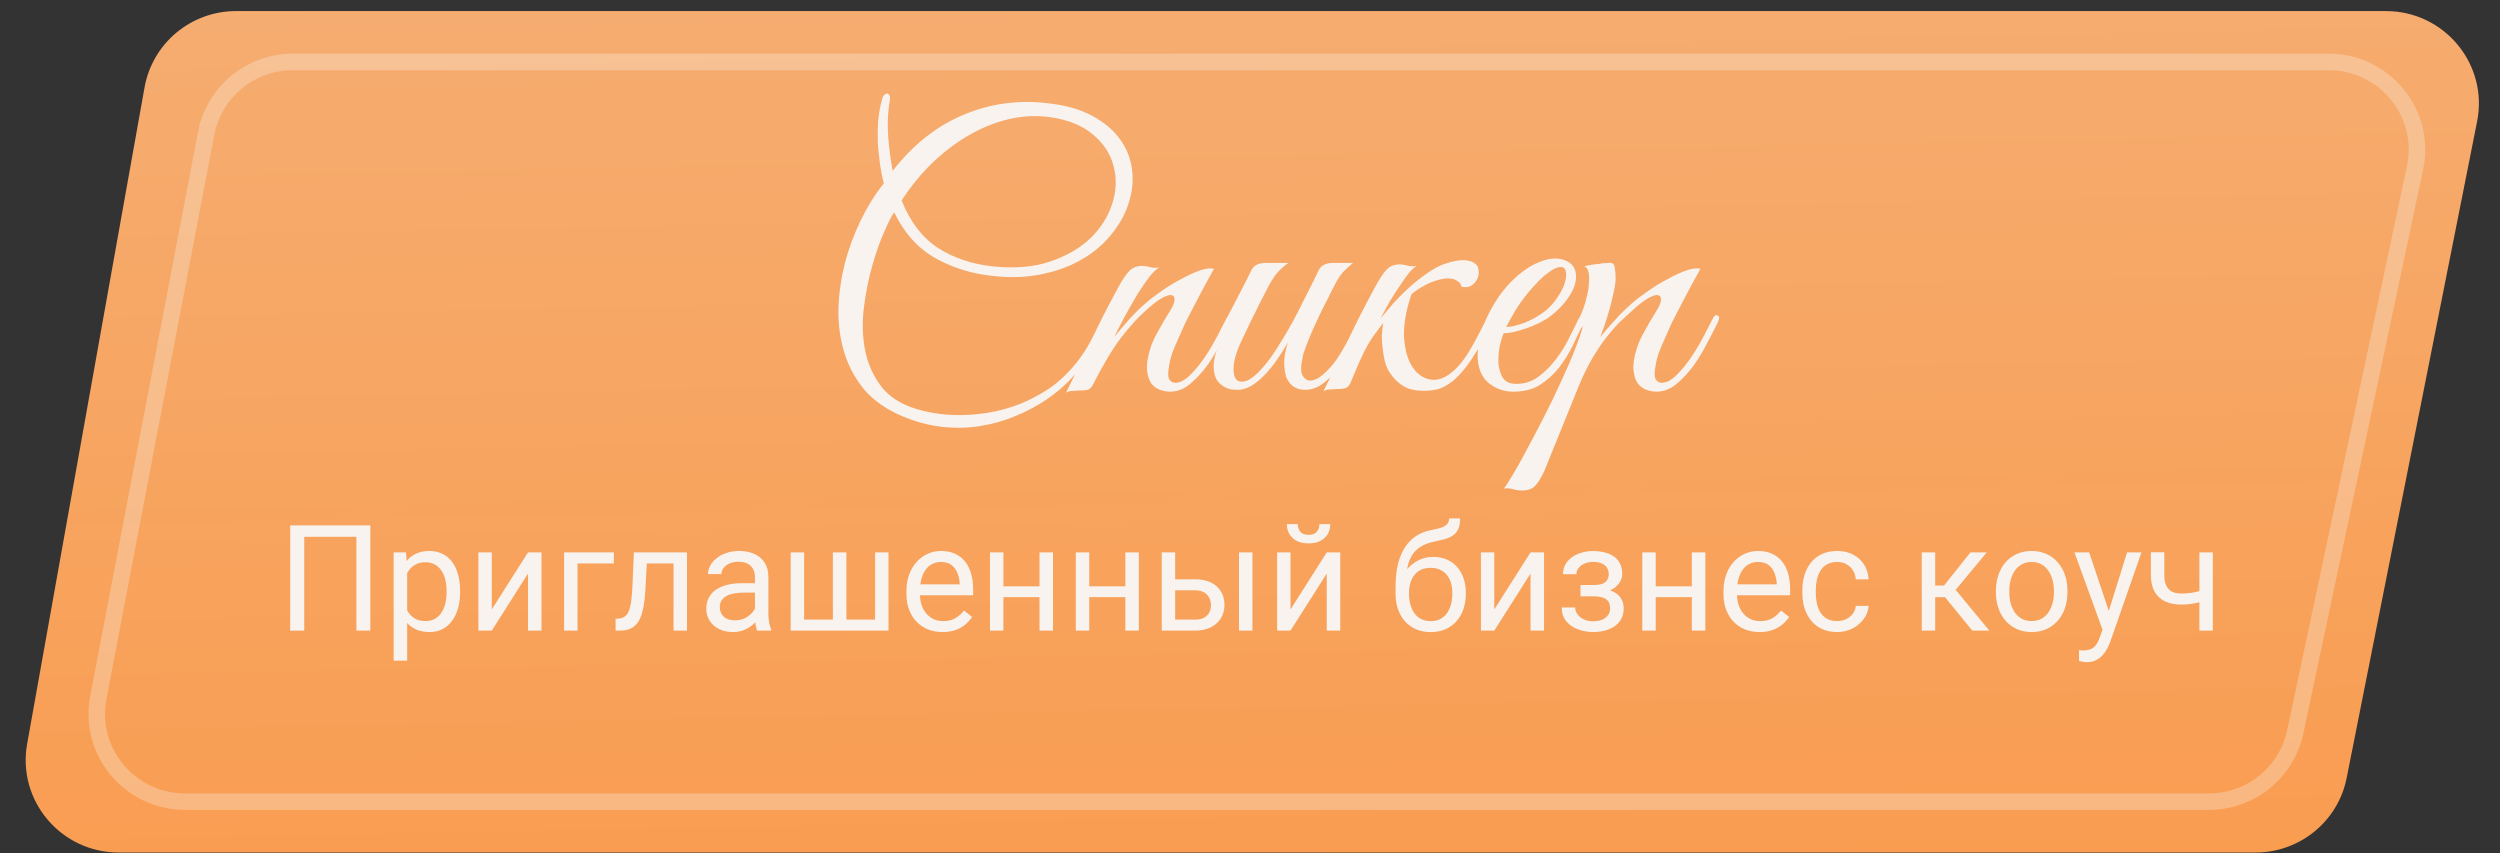 <?xml version="1.0" encoding="UTF-8"?> <svg xmlns="http://www.w3.org/2000/svg" width="211" height="72" viewBox="0 0 211 72" fill="none"><rect x="0" y="0" width="211" height="72" fill="#333333" stroke="none"/> <g clip-path="url(#clip0_509_669)"> <path d="M12.201 7.372C12.867 3.648 16.122 0.935 19.925 0.935H201.372C206.315 0.935 210.027 5.428 209.068 10.252L198.058 65.662C197.332 69.318 194.108 71.953 190.362 71.953H10.016C5.133 71.953 1.436 67.563 2.291 62.782L12.201 7.372Z" fill="url(#paint0_linear_509_669)"></path> <path d="M24.723 5.227H196.536C201.272 5.227 204.807 9.564 203.828 14.174L193.717 61.779C192.988 65.207 189.947 67.66 186.424 67.66H15.622C10.947 67.66 7.426 63.429 8.3 58.861L17.4 11.256C18.069 7.758 21.143 5.227 24.723 5.227Z" stroke="#F8F3EF" stroke-opacity="0.3" stroke-width="1.393"></path> <path d="M31.256 44.345V53.222H30.079V45.308H25.678V53.222H24.495V44.345H31.256ZM34.364 47.893V55.758H33.224V46.625H34.266L34.364 47.893ZM38.832 49.869V49.997C38.832 50.476 38.775 50.922 38.661 51.332C38.546 51.739 38.379 52.092 38.158 52.393C37.941 52.694 37.674 52.927 37.355 53.094C37.036 53.261 36.67 53.344 36.258 53.344C35.837 53.344 35.465 53.275 35.142 53.137C34.819 52.998 34.546 52.797 34.321 52.533C34.096 52.269 33.916 51.952 33.782 51.582C33.651 51.212 33.561 50.795 33.512 50.332V49.649C33.561 49.161 33.653 48.724 33.788 48.338C33.922 47.952 34.1 47.623 34.321 47.351C34.546 47.074 34.817 46.865 35.136 46.723C35.455 46.576 35.823 46.503 36.239 46.503C36.656 46.503 37.026 46.584 37.349 46.747C37.672 46.906 37.943 47.133 38.164 47.43C38.385 47.727 38.55 48.082 38.661 48.497C38.775 48.907 38.832 49.365 38.832 49.869ZM37.692 49.997V49.869C37.692 49.539 37.657 49.23 37.588 48.942C37.518 48.649 37.41 48.393 37.263 48.174C37.12 47.95 36.936 47.775 36.711 47.649C36.487 47.519 36.219 47.454 35.908 47.454C35.622 47.454 35.373 47.503 35.161 47.601C34.952 47.698 34.774 47.83 34.627 47.997C34.48 48.16 34.36 48.346 34.266 48.558C34.176 48.765 34.108 48.981 34.063 49.204V50.783C34.145 51.068 34.26 51.336 34.407 51.588C34.554 51.836 34.75 52.037 34.995 52.192C35.24 52.342 35.549 52.417 35.921 52.417C36.227 52.417 36.491 52.354 36.711 52.228C36.936 52.098 37.12 51.921 37.263 51.698C37.41 51.474 37.518 51.218 37.588 50.93C37.657 50.637 37.692 50.326 37.692 49.997ZM41.505 51.436L44.563 46.625H45.703V53.222H44.563V48.411L41.505 53.222H40.377V46.625H41.505V51.436ZM51.809 46.625V47.558H48.744V53.222H47.61V46.625H51.809ZM56.982 46.625V47.558H53.776V46.625H56.982ZM57.981 46.625V53.222H56.847V46.625H57.981ZM53.5 46.625H54.64L54.469 49.808C54.44 50.3 54.393 50.734 54.328 51.112C54.266 51.486 54.181 51.807 54.07 52.076C53.964 52.344 53.829 52.563 53.666 52.734C53.506 52.901 53.314 53.025 53.09 53.106C52.865 53.183 52.605 53.222 52.311 53.222H51.956V52.228L52.201 52.21C52.377 52.198 52.526 52.157 52.648 52.088C52.775 52.019 52.881 51.917 52.967 51.783C53.053 51.645 53.122 51.468 53.175 51.253C53.233 51.037 53.276 50.781 53.304 50.484C53.337 50.188 53.361 49.842 53.378 49.448L53.5 46.625ZM63.718 52.094V48.698C63.718 48.438 63.665 48.212 63.559 48.021C63.457 47.826 63.301 47.676 63.093 47.57C62.885 47.465 62.627 47.412 62.321 47.412C62.035 47.412 61.783 47.46 61.567 47.558C61.354 47.656 61.187 47.783 61.064 47.942C60.946 48.101 60.886 48.271 60.886 48.454H59.752C59.752 48.218 59.814 47.985 59.936 47.753C60.059 47.521 60.235 47.312 60.464 47.125C60.696 46.934 60.974 46.784 61.297 46.674C61.624 46.56 61.988 46.503 62.388 46.503C62.87 46.503 63.295 46.584 63.663 46.747C64.035 46.91 64.325 47.156 64.534 47.485C64.746 47.81 64.852 48.218 64.852 48.71V51.783C64.852 52.003 64.871 52.236 64.907 52.484C64.948 52.732 65.007 52.946 65.085 53.124V53.222H63.902C63.845 53.092 63.8 52.919 63.767 52.704C63.735 52.484 63.718 52.281 63.718 52.094ZM63.914 49.222L63.927 50.015H62.78C62.458 50.015 62.169 50.041 61.916 50.094C61.663 50.143 61.45 50.218 61.279 50.32C61.107 50.422 60.976 50.55 60.886 50.704C60.797 50.854 60.752 51.031 60.752 51.234C60.752 51.442 60.799 51.631 60.892 51.801C60.986 51.972 61.127 52.108 61.315 52.21C61.508 52.307 61.742 52.356 62.02 52.356C62.368 52.356 62.674 52.283 62.94 52.137C63.205 51.99 63.416 51.812 63.571 51.6C63.73 51.389 63.816 51.184 63.828 50.984L64.313 51.527C64.284 51.698 64.207 51.887 64.08 52.094C63.953 52.301 63.784 52.501 63.571 52.692C63.363 52.879 63.114 53.035 62.823 53.161C62.537 53.283 62.214 53.344 61.855 53.344C61.405 53.344 61.011 53.257 60.672 53.082C60.337 52.907 60.075 52.673 59.887 52.381C59.703 52.084 59.611 51.753 59.611 51.387C59.611 51.033 59.681 50.722 59.82 50.454C59.959 50.182 60.159 49.956 60.42 49.777C60.682 49.594 60.997 49.456 61.364 49.363C61.732 49.269 62.143 49.222 62.596 49.222H63.914ZM66.734 46.625H67.868V52.295H70.295V46.625H71.435V52.295H73.857V46.625H74.99V53.222H66.734V46.625ZM79.55 53.344C79.089 53.344 78.67 53.267 78.294 53.112C77.922 52.954 77.602 52.732 77.332 52.448C77.066 52.163 76.862 51.826 76.719 51.436C76.576 51.045 76.504 50.619 76.504 50.155V49.899C76.504 49.363 76.584 48.885 76.744 48.466C76.903 48.044 77.12 47.686 77.393 47.393C77.667 47.101 77.978 46.879 78.325 46.729C78.672 46.578 79.032 46.503 79.404 46.503C79.878 46.503 80.287 46.584 80.63 46.747C80.977 46.91 81.261 47.137 81.481 47.43C81.703 47.718 81.866 48.06 81.972 48.454C82.079 48.844 82.132 49.271 82.132 49.734V50.241H77.179V49.32H80.997V49.235C80.981 48.942 80.92 48.657 80.814 48.381C80.712 48.105 80.548 47.877 80.323 47.698C80.098 47.519 79.792 47.43 79.404 47.43C79.147 47.43 78.909 47.485 78.693 47.595C78.476 47.7 78.29 47.859 78.135 48.07C77.98 48.282 77.859 48.54 77.773 48.844C77.688 49.149 77.645 49.501 77.645 49.899V50.155C77.645 50.468 77.688 50.763 77.773 51.039C77.863 51.312 77.992 51.551 78.159 51.759C78.331 51.966 78.537 52.129 78.779 52.246C79.024 52.364 79.302 52.423 79.612 52.423C80.013 52.423 80.352 52.342 80.63 52.179C80.908 52.017 81.151 51.799 81.359 51.527L82.046 52.07C81.903 52.285 81.721 52.49 81.5 52.685C81.28 52.881 81.007 53.039 80.685 53.161C80.367 53.283 79.988 53.344 79.55 53.344ZM87.954 49.485V50.399H84.449V49.485H87.954ZM84.687 46.625V53.222H83.553V46.625H84.687ZM88.874 46.625V53.222H87.734V46.625H88.874ZM95.2 49.485V50.399H91.694V49.485H95.2ZM91.933 46.625V53.222H90.798V46.625H91.933ZM96.119 46.625V53.222H94.979V46.625H96.119ZM98.877 48.893H100.869C101.405 48.893 101.856 48.987 102.224 49.174C102.592 49.357 102.87 49.611 103.057 49.936C103.25 50.257 103.346 50.623 103.346 51.033C103.346 51.338 103.293 51.625 103.187 51.893C103.08 52.157 102.921 52.389 102.708 52.588C102.5 52.787 102.241 52.944 101.93 53.057C101.623 53.167 101.27 53.222 100.869 53.222H98.05V46.625H99.184V52.295H100.869C101.196 52.295 101.458 52.236 101.654 52.118C101.85 52.001 101.991 51.848 102.077 51.661C102.163 51.474 102.206 51.279 102.206 51.076C102.206 50.877 102.163 50.682 102.077 50.491C101.991 50.3 101.85 50.141 101.654 50.015C101.458 49.885 101.196 49.82 100.869 49.82H98.877V48.893ZM105.705 46.625V53.222H104.572V46.625H105.705ZM108.918 51.436L111.977 46.625H113.117V53.222H111.977V48.411L108.918 53.222H107.79V46.625H108.918V51.436ZM111.358 44.235H112.276C112.276 44.552 112.203 44.835 112.056 45.083C111.909 45.326 111.698 45.517 111.425 45.656C111.151 45.794 110.826 45.863 110.45 45.863C109.882 45.863 109.432 45.713 109.102 45.412C108.775 45.107 108.612 44.715 108.612 44.235H109.53C109.53 44.475 109.6 44.686 109.739 44.869C109.878 45.052 110.115 45.144 110.45 45.144C110.777 45.144 111.01 45.052 111.149 44.869C111.288 44.686 111.358 44.475 111.358 44.235ZM122.305 43.753H123.236C123.236 44.152 123.175 44.469 123.053 44.705C122.93 44.936 122.762 45.115 122.55 45.241C122.342 45.367 122.104 45.463 121.839 45.528C121.578 45.593 121.305 45.656 121.024 45.717C120.672 45.79 120.345 45.906 120.043 46.064C119.745 46.219 119.487 46.438 119.271 46.723C119.058 47.007 118.901 47.377 118.799 47.832C118.701 48.288 118.674 48.85 118.719 49.521V50.082H117.787V49.521C117.787 48.769 117.859 48.113 118.001 47.552C118.149 46.991 118.355 46.517 118.62 46.131C118.886 45.745 119.201 45.438 119.564 45.211C119.932 44.983 120.337 44.827 120.778 44.741C121.097 44.68 121.371 44.615 121.6 44.546C121.829 44.473 122.002 44.375 122.121 44.253C122.244 44.132 122.305 43.965 122.305 43.753ZM120.962 47.003C121.396 47.003 121.782 47.078 122.121 47.229C122.46 47.379 122.748 47.588 122.985 47.857C123.222 48.125 123.402 48.442 123.524 48.808C123.651 49.17 123.715 49.564 123.715 49.991V50.125C123.715 50.584 123.647 51.011 123.512 51.405C123.381 51.795 123.188 52.137 122.93 52.429C122.677 52.718 122.366 52.944 121.998 53.106C121.635 53.269 121.22 53.35 120.754 53.35C120.288 53.35 119.871 53.269 119.503 53.106C119.14 52.944 118.829 52.718 118.572 52.429C118.315 52.137 118.118 51.795 117.983 51.405C117.852 51.011 117.787 50.584 117.787 50.125V49.991C117.787 49.889 117.805 49.789 117.842 49.692C117.879 49.594 117.924 49.495 117.977 49.393C118.034 49.291 118.085 49.184 118.13 49.07C118.282 48.704 118.488 48.365 118.749 48.052C119.015 47.739 119.332 47.487 119.699 47.296C120.071 47.101 120.493 47.003 120.962 47.003ZM120.741 47.924C120.325 47.924 119.982 48.019 119.712 48.21C119.446 48.401 119.248 48.655 119.117 48.972C118.987 49.285 118.921 49.625 118.921 49.991V50.125C118.921 50.434 118.958 50.726 119.032 51.003C119.105 51.279 119.215 51.525 119.363 51.74C119.513 51.952 119.704 52.118 119.932 52.24C120.165 52.362 120.439 52.423 120.754 52.423C121.068 52.423 121.341 52.362 121.569 52.24C121.798 52.118 121.986 51.952 122.133 51.74C122.28 51.525 122.39 51.279 122.464 51.003C122.538 50.726 122.574 50.434 122.574 50.125V49.991C122.574 49.714 122.538 49.452 122.464 49.204C122.39 48.956 122.278 48.737 122.127 48.546C121.98 48.355 121.789 48.204 121.557 48.094C121.328 47.981 121.057 47.924 120.741 47.924ZM126.117 51.436L129.176 46.625H130.316V53.222H129.176V48.411L126.117 53.222H124.99V46.625H126.117V51.436ZM134.613 50.07H133.393V49.375H134.521C134.836 49.375 135.085 49.336 135.269 49.259C135.452 49.178 135.583 49.066 135.661 48.924C135.739 48.781 135.778 48.615 135.778 48.424C135.778 48.253 135.732 48.093 135.643 47.942C135.557 47.788 135.418 47.664 135.225 47.57C135.034 47.473 134.777 47.424 134.453 47.424C134.192 47.424 133.955 47.471 133.743 47.564C133.53 47.654 133.36 47.777 133.233 47.936C133.111 48.09 133.05 48.265 133.05 48.46H131.916C131.916 48.058 132.031 47.712 132.259 47.424C132.492 47.131 132.8 46.906 133.185 46.747C133.573 46.589 133.996 46.509 134.453 46.509C134.838 46.509 135.181 46.552 135.484 46.637C135.79 46.719 136.049 46.84 136.262 47.003C136.475 47.162 136.635 47.361 136.746 47.601C136.861 47.836 136.918 48.111 136.918 48.424C136.918 48.647 136.864 48.859 136.759 49.058C136.652 49.257 136.499 49.434 136.299 49.588C136.098 49.739 135.855 49.856 135.569 49.942C135.287 50.027 134.968 50.07 134.613 50.07ZM133.393 49.643H134.613C135.009 49.643 135.359 49.682 135.661 49.759C135.964 49.832 136.216 49.942 136.421 50.088C136.625 50.234 136.779 50.415 136.881 50.631C136.987 50.842 137.04 51.086 137.04 51.362C137.04 51.671 136.977 51.95 136.85 52.198C136.728 52.442 136.552 52.649 136.323 52.82C136.094 52.99 135.82 53.12 135.502 53.21C135.187 53.299 134.838 53.344 134.453 53.344C134.024 53.344 133.608 53.271 133.203 53.124C132.799 52.978 132.465 52.753 132.204 52.448C131.943 52.139 131.812 51.747 131.812 51.271H132.945C132.945 51.47 133.009 51.659 133.135 51.838C133.262 52.017 133.438 52.161 133.663 52.271C133.892 52.381 134.155 52.436 134.453 52.436C134.772 52.436 135.038 52.387 135.251 52.289C135.463 52.192 135.622 52.062 135.728 51.899C135.839 51.736 135.894 51.56 135.894 51.369C135.894 51.121 135.844 50.922 135.747 50.771C135.648 50.621 135.498 50.511 135.293 50.442C135.093 50.369 134.836 50.332 134.521 50.332H133.393V49.643ZM143.01 49.485V50.399H139.505V49.485H143.01ZM139.743 46.625V53.222H138.609V46.625H139.743ZM143.93 46.625V53.222H142.79V46.625H143.93ZM148.508 53.344C148.047 53.344 147.628 53.267 147.252 53.112C146.88 52.954 146.56 52.732 146.29 52.448C146.024 52.163 145.82 51.826 145.677 51.436C145.533 51.045 145.462 50.619 145.462 50.155V49.899C145.462 49.363 145.542 48.885 145.701 48.466C145.86 48.044 146.077 47.686 146.351 47.393C146.625 47.101 146.935 46.879 147.283 46.729C147.63 46.578 147.99 46.503 148.362 46.503C148.836 46.503 149.244 46.584 149.587 46.747C149.935 46.91 150.219 47.137 150.439 47.43C150.66 47.718 150.824 48.06 150.93 48.454C151.036 48.844 151.089 49.271 151.089 49.734V50.241H146.137V49.32H149.955V49.235C149.939 48.942 149.878 48.657 149.771 48.381C149.669 48.105 149.506 47.877 149.281 47.698C149.056 47.519 148.749 47.43 148.362 47.43C148.104 47.43 147.867 47.485 147.65 47.595C147.434 47.7 147.248 47.859 147.092 48.07C146.938 48.282 146.817 48.54 146.731 48.844C146.645 49.149 146.602 49.501 146.602 49.899V50.155C146.602 50.468 146.645 50.763 146.731 51.039C146.821 51.312 146.949 51.551 147.117 51.759C147.288 51.966 147.495 52.129 147.736 52.246C147.981 52.364 148.259 52.423 148.57 52.423C148.971 52.423 149.31 52.342 149.587 52.179C149.865 52.017 150.108 51.799 150.317 51.527L151.003 52.07C150.861 52.285 150.679 52.49 150.458 52.685C150.237 52.881 149.965 53.039 149.642 53.161C149.324 53.283 148.945 53.344 148.508 53.344ZM155.067 52.417C155.337 52.417 155.586 52.362 155.815 52.253C156.044 52.143 156.232 51.992 156.379 51.801C156.526 51.606 156.61 51.385 156.63 51.137H157.709C157.689 51.527 157.556 51.891 157.311 52.228C157.07 52.562 156.753 52.832 156.361 53.039C155.968 53.242 155.537 53.344 155.067 53.344C154.569 53.344 154.133 53.257 153.761 53.082C153.394 52.907 153.087 52.667 152.843 52.362C152.601 52.057 152.42 51.708 152.296 51.314C152.178 50.915 152.119 50.495 152.119 50.052V49.796C152.119 49.352 152.178 48.934 152.296 48.54C152.42 48.141 152.601 47.79 152.843 47.485C153.087 47.18 153.394 46.94 153.761 46.765C154.133 46.59 154.569 46.503 155.067 46.503C155.586 46.503 156.04 46.609 156.428 46.82C156.816 47.028 157.121 47.312 157.341 47.674C157.566 48.032 157.689 48.438 157.709 48.893H156.63C156.61 48.621 156.532 48.375 156.397 48.155C156.266 47.936 156.087 47.761 155.858 47.631C155.633 47.497 155.37 47.43 155.067 47.43C154.72 47.43 154.427 47.499 154.19 47.637C153.957 47.771 153.771 47.954 153.633 48.186C153.498 48.413 153.4 48.668 153.338 48.948C153.281 49.224 153.253 49.507 153.253 49.796V50.052C153.253 50.34 153.281 50.625 153.338 50.905C153.396 51.186 153.492 51.44 153.627 51.667C153.766 51.895 153.952 52.078 154.185 52.216C154.422 52.35 154.716 52.417 155.067 52.417ZM163.33 46.625V53.222H162.196V46.625H163.33ZM167.682 46.625L164.538 50.405H162.95L162.779 49.417H164.078L166.303 46.625H167.682ZM166.462 53.222L164.023 50.234L164.752 49.417L167.903 53.222H166.462ZM168.454 49.997V49.856C168.454 49.381 168.524 48.94 168.663 48.533C168.802 48.123 169.002 47.767 169.263 47.467C169.525 47.162 169.841 46.926 170.213 46.759C170.585 46.589 171.002 46.503 171.464 46.503C171.93 46.503 172.349 46.589 172.72 46.759C173.097 46.926 173.415 47.162 173.676 47.467C173.942 47.767 174.145 48.123 174.284 48.533C174.423 48.94 174.492 49.381 174.492 49.856V49.997C174.492 50.472 174.423 50.913 174.284 51.32C174.145 51.726 173.942 52.082 173.676 52.387C173.415 52.688 173.098 52.923 172.726 53.094C172.359 53.261 171.942 53.344 171.476 53.344C171.01 53.344 170.591 53.261 170.219 53.094C169.848 52.923 169.529 52.688 169.263 52.387C169.002 52.082 168.802 51.726 168.663 51.32C168.524 50.913 168.454 50.472 168.454 49.997ZM169.588 49.856V49.997C169.588 50.326 169.627 50.637 169.705 50.93C169.782 51.218 169.899 51.474 170.054 51.698C170.213 51.921 170.412 52.098 170.649 52.228C170.886 52.354 171.162 52.417 171.476 52.417C171.786 52.417 172.059 52.354 172.292 52.228C172.529 52.098 172.725 51.921 172.88 51.698C173.035 51.474 173.151 51.218 173.229 50.93C173.311 50.637 173.352 50.326 173.352 49.997V49.856C173.352 49.531 173.311 49.224 173.229 48.936C173.151 48.643 173.033 48.385 172.874 48.161C172.718 47.934 172.522 47.755 172.285 47.625C172.052 47.495 171.778 47.43 171.464 47.43C171.153 47.43 170.879 47.495 170.642 47.625C170.409 47.755 170.213 47.934 170.054 48.161C169.899 48.385 169.782 48.643 169.705 48.936C169.627 49.224 169.588 49.531 169.588 49.856ZM177.679 52.539L179.524 46.625H180.738L178.078 54.24C178.016 54.403 177.934 54.578 177.832 54.765C177.734 54.956 177.608 55.136 177.453 55.307C177.297 55.478 177.109 55.616 176.888 55.722C176.672 55.832 176.412 55.886 176.11 55.886C176.02 55.886 175.905 55.874 175.767 55.85C175.628 55.825 175.53 55.805 175.472 55.789L175.466 54.874C175.499 54.878 175.55 54.883 175.62 54.886C175.694 54.895 175.745 54.899 175.773 54.899C176.03 54.899 176.249 54.864 176.429 54.795C176.608 54.73 176.76 54.618 176.882 54.46C177.009 54.305 177.118 54.092 177.207 53.819L177.679 52.539ZM176.324 46.625L178.047 51.747L178.342 52.935L177.526 53.35L175.086 46.625H176.324ZM186.763 46.625V53.222H185.63V46.625H186.763ZM186.377 49.655V50.582C186.148 50.667 185.915 50.745 185.678 50.814C185.445 50.879 185.198 50.932 184.937 50.972C184.679 51.009 184.399 51.027 184.096 51.027C183.574 51.027 183.12 50.938 182.736 50.759C182.352 50.576 182.056 50.302 181.847 49.936C181.639 49.566 181.535 49.1 181.535 48.54V46.613H182.669V48.54C182.669 48.905 182.723 49.202 182.834 49.43C182.945 49.657 183.106 49.826 183.318 49.936C183.531 50.041 183.79 50.094 184.096 50.094C184.391 50.094 184.667 50.076 184.924 50.039C185.186 49.999 185.435 49.946 185.672 49.881C185.914 49.816 186.148 49.741 186.377 49.655Z" fill="#F8F3EF"></path> <path d="M93.389 27.219C93.054 27.906 92.72 28.541 92.385 29.123C92.071 29.706 91.726 30.268 91.349 30.809C90.972 31.329 90.543 31.829 90.062 32.307C89.581 32.786 89.005 33.254 88.336 33.712C87.541 34.253 86.663 34.721 85.7 35.117C84.758 35.512 83.764 35.793 82.719 35.96C81.693 36.126 80.616 36.147 79.486 36.022C78.377 35.897 77.258 35.596 76.128 35.117C74.81 34.555 73.753 33.816 72.958 32.901C72.184 31.964 71.619 30.924 71.264 29.779C70.908 28.613 70.741 27.386 70.761 26.095C70.803 24.805 70.981 23.525 71.295 22.256C71.63 20.986 72.08 19.769 72.644 18.603C73.209 17.438 73.858 16.397 74.59 15.482C74.465 15.003 74.36 14.472 74.276 13.89C74.193 13.286 74.13 12.672 74.088 12.048C74.067 11.424 74.078 10.799 74.12 10.175C74.182 9.53 74.297 8.916 74.465 8.333C74.486 8.208 74.538 8.104 74.622 8.021C74.726 7.938 74.81 7.896 74.873 7.896C74.956 7.896 75.019 7.948 75.061 8.052C75.124 8.135 75.134 8.281 75.092 8.489C74.925 9.488 74.883 10.518 74.967 11.58C75.051 12.62 75.176 13.567 75.344 14.42C77.038 12.235 79.015 10.664 81.275 9.707C83.535 8.749 85.909 8.416 88.399 8.708C89.927 8.874 91.202 9.238 92.228 9.8C93.253 10.362 94.038 11.039 94.582 11.829C95.125 12.599 95.45 13.453 95.554 14.389C95.659 15.326 95.554 16.262 95.241 17.199C94.948 18.114 94.456 18.988 93.766 19.821C93.096 20.653 92.249 21.361 91.224 21.944C90.198 22.526 89.016 22.942 87.677 23.192C86.338 23.442 84.863 23.452 83.252 23.223C81.62 22.994 80.114 22.474 78.733 21.663C77.373 20.851 76.285 19.602 75.469 17.916C75.281 18.166 75.009 18.697 74.653 19.509C74.297 20.299 73.963 21.236 73.649 22.318C73.335 23.4 73.094 24.576 72.927 25.846C72.76 27.094 72.781 28.291 72.99 29.436C73.199 30.58 73.638 31.61 74.308 32.526C74.977 33.442 75.992 34.108 77.352 34.524C79.047 35.023 80.825 35.158 82.687 34.93C84.57 34.721 86.296 34.149 87.865 33.213C88.556 32.817 89.142 32.391 89.623 31.933C90.125 31.475 90.575 30.986 90.972 30.466C91.37 29.945 91.726 29.394 92.04 28.811C92.353 28.208 92.677 27.573 93.012 26.907C93.138 26.636 93.274 26.543 93.42 26.626C93.567 26.709 93.556 26.907 93.389 27.219ZM88.681 9.894C87.51 9.727 86.338 9.779 85.166 10.05C84.016 10.32 82.897 10.768 81.808 11.392C80.72 12.017 79.685 12.797 78.701 13.733C77.739 14.67 76.871 15.731 76.097 16.918C76.808 18.707 77.823 20.039 79.141 20.913C80.48 21.767 82.007 22.287 83.723 22.474C85.606 22.682 87.248 22.547 88.65 22.068C90.052 21.59 91.192 20.924 92.071 20.07C92.95 19.196 93.556 18.218 93.891 17.136C94.226 16.054 94.257 15.013 93.985 14.014C93.734 13.015 93.169 12.142 92.29 11.392C91.412 10.622 90.209 10.123 88.681 9.894ZM103.932 27.188C103.702 27.666 103.41 28.239 103.053 28.905C102.719 29.571 102.332 30.216 101.892 30.84C101.453 31.444 100.972 31.964 100.449 32.401C99.926 32.838 99.361 33.057 98.754 33.057C98.483 33.057 98.2 33.005 97.907 32.901C97.614 32.797 97.363 32.609 97.153 32.339C96.965 32.047 96.85 31.673 96.808 31.215C96.767 30.736 96.861 30.133 97.091 29.404C97.216 28.988 97.426 28.52 97.718 28C98.012 27.459 98.377 26.834 98.817 26.127C99.005 25.814 99.11 25.544 99.13 25.315C99.152 25.086 99.068 24.951 98.879 24.909C98.712 24.867 98.44 24.951 98.064 25.159C97.687 25.367 97.196 25.752 96.588 26.314C96.045 26.793 95.396 27.51 94.643 28.468C93.911 29.425 93.105 30.767 92.226 32.495C92.101 32.724 91.955 32.859 91.787 32.901C91.62 32.942 91.369 32.963 91.034 32.963C90.804 32.984 90.615 32.994 90.469 32.994C90.302 32.994 90.135 33.046 89.967 33.15C90.72 31.652 91.431 30.174 92.101 28.718C92.791 27.261 93.524 25.825 94.297 24.41C94.695 23.66 95.04 23.14 95.333 22.849C95.627 22.557 96.024 22.422 96.526 22.443C96.735 22.464 96.945 22.505 97.153 22.568C97.384 22.609 97.614 22.609 97.844 22.568C97.614 22.693 97.332 22.963 96.996 23.38C96.683 23.796 96.348 24.285 95.992 24.847C95.658 25.409 95.313 26.012 94.957 26.657C94.622 27.282 94.319 27.875 94.046 28.437C94.36 28.041 94.748 27.583 95.208 27.063C95.689 26.522 96.17 26.043 96.651 25.627C97.028 25.294 97.488 24.94 98.032 24.566C98.597 24.17 99.162 23.827 99.727 23.535C100.292 23.223 100.815 22.984 101.296 22.818C101.798 22.651 102.186 22.609 102.457 22.693C101.829 23.817 101.254 24.888 100.731 25.908C100.501 26.345 100.271 26.793 100.041 27.25C99.832 27.708 99.633 28.156 99.444 28.593C99.256 29.009 99.089 29.404 98.942 29.779C98.817 30.154 98.734 30.476 98.691 30.747C98.566 31.392 98.566 31.818 98.691 32.026C98.817 32.214 98.985 32.307 99.193 32.307C99.591 32.307 100.009 32.089 100.449 31.652C100.888 31.215 101.307 30.705 101.704 30.122C102.102 29.519 102.457 28.915 102.771 28.312C103.085 27.708 103.326 27.24 103.493 26.907C103.618 26.636 103.755 26.543 103.901 26.626C104.069 26.688 104.079 26.876 103.932 27.188ZM115.135 27.188C114.884 27.729 114.592 28.332 114.257 28.998C113.922 29.644 113.545 30.258 113.127 30.84C112.709 31.423 112.248 31.912 111.746 32.307C111.244 32.703 110.71 32.901 110.145 32.901C109.79 32.901 109.476 32.817 109.204 32.651C108.932 32.464 108.723 32.203 108.576 31.87C108.451 31.517 108.388 31.09 108.388 30.59C108.388 30.091 108.492 29.529 108.702 28.905C108.429 29.383 108.127 29.862 107.792 30.341C107.478 30.799 107.133 31.225 106.756 31.621C106.4 31.995 106.024 32.307 105.626 32.557C105.228 32.786 104.842 32.901 104.465 32.901C104.298 32.901 104.11 32.89 103.9 32.869C103.712 32.828 103.523 32.755 103.335 32.651C103.147 32.547 102.969 32.401 102.802 32.214C102.655 32.026 102.551 31.787 102.488 31.496C102.425 31.163 102.415 30.84 102.456 30.528C102.498 30.216 102.572 29.914 102.676 29.623C102.802 29.311 102.937 29.019 103.084 28.749C103.251 28.457 103.408 28.166 103.555 27.875C103.45 27.875 103.345 27.843 103.241 27.781C103.157 27.719 103.168 27.583 103.272 27.375C103.377 27.209 103.471 27.032 103.555 26.845C103.639 26.657 103.733 26.47 103.837 26.283C104.151 25.679 104.465 25.076 104.779 24.472C105.093 23.869 105.365 23.327 105.595 22.849C105.72 22.599 105.877 22.433 106.065 22.349C106.275 22.245 106.526 22.193 106.819 22.193H108.733C108.545 22.318 108.378 22.453 108.231 22.599C108.084 22.724 107.927 22.88 107.76 23.067C107.613 23.255 107.457 23.483 107.289 23.754C107.122 24.025 106.934 24.378 106.725 24.815C106.432 25.357 106.17 25.877 105.94 26.376C105.71 26.813 105.49 27.261 105.281 27.719C105.071 28.176 104.894 28.551 104.747 28.842C104.371 29.654 104.161 30.33 104.12 30.872C104.078 31.413 104.151 31.798 104.339 32.026C104.549 32.235 104.852 32.266 105.25 32.12C105.647 31.954 106.097 31.579 106.599 30.996C107.038 30.497 107.468 29.904 107.886 29.217C108.325 28.53 108.743 27.823 109.141 27.094C109.539 26.345 109.915 25.606 110.271 24.878C110.647 24.149 110.982 23.473 111.275 22.849C111.401 22.599 111.558 22.433 111.746 22.349C111.955 22.245 112.206 22.193 112.499 22.193H114.194C113.964 22.381 113.765 22.558 113.597 22.724C113.43 22.87 113.262 23.057 113.095 23.286C112.949 23.494 112.792 23.764 112.625 24.097C112.457 24.41 112.258 24.805 112.028 25.284C111.798 25.721 111.568 26.179 111.338 26.657C111.128 27.115 110.92 27.573 110.71 28.031C110.522 28.468 110.355 28.884 110.208 29.279C110.061 29.654 109.967 29.977 109.926 30.247C109.779 30.913 109.779 31.392 109.926 31.683C110.093 31.954 110.292 32.099 110.522 32.12C110.899 32.12 111.275 31.954 111.652 31.621C112.05 31.288 112.426 30.872 112.782 30.372C113.137 29.852 113.472 29.29 113.786 28.686C114.121 28.062 114.424 27.469 114.696 26.907C114.821 26.636 114.957 26.543 115.104 26.626C115.271 26.688 115.282 26.876 115.135 27.188ZM116.529 26.876C116.864 26.459 117.23 26.023 117.628 25.565C118.046 25.107 118.485 24.67 118.946 24.253C119.406 23.837 119.877 23.463 120.358 23.13C120.839 22.776 121.32 22.505 121.802 22.318C122.618 22.027 123.266 21.912 123.748 21.975C124.229 22.037 124.553 22.214 124.721 22.505C124.804 22.755 124.825 22.994 124.783 23.223C124.741 23.452 124.647 23.65 124.501 23.817C124.375 23.983 124.207 24.108 123.999 24.191C123.789 24.253 123.57 24.253 123.34 24.191C123.318 23.983 123.193 23.817 122.963 23.692C122.754 23.546 122.461 23.483 122.084 23.504C121.708 23.525 121.257 23.64 120.735 23.848C120.233 24.056 119.699 24.378 119.134 24.815C118.653 26.21 118.444 27.459 118.507 28.561C118.59 29.644 118.852 30.486 119.291 31.09C119.731 31.694 120.285 32.016 120.955 32.058C121.624 32.078 122.314 31.714 123.026 30.965C123.423 30.549 123.831 29.966 124.25 29.217C124.689 28.447 125.129 27.604 125.568 26.688C125.693 26.439 125.819 26.366 125.944 26.47C126.07 26.553 126.08 26.72 125.976 26.969C125.348 28.384 124.752 29.508 124.187 30.341C123.643 31.152 123.109 31.766 122.586 32.183C122.084 32.578 121.592 32.817 121.111 32.901C120.651 32.984 120.19 33.005 119.731 32.963C119.437 32.942 119.134 32.88 118.82 32.776C118.527 32.651 118.245 32.474 117.973 32.245C117.701 31.995 117.45 31.694 117.22 31.34C117.01 30.986 116.864 30.538 116.781 29.997C116.675 29.331 116.624 28.78 116.624 28.343C116.644 27.906 116.686 27.542 116.749 27.25C116.477 27.604 116.194 27.979 115.902 28.374C115.63 28.77 115.389 29.175 115.18 29.592C115.054 29.841 114.898 30.174 114.709 30.59C114.541 31.007 114.29 31.6 113.956 32.37C113.831 32.599 113.684 32.734 113.517 32.776C113.349 32.817 113.098 32.838 112.763 32.838C112.533 32.859 112.344 32.869 112.199 32.869C112.031 32.869 111.864 32.921 111.696 33.025C112.45 31.527 113.16 30.049 113.831 28.593C114.521 27.136 115.253 25.7 116.027 24.285C116.424 23.535 116.77 23.015 117.063 22.724C117.356 22.433 117.753 22.297 118.256 22.318C118.464 22.339 118.674 22.381 118.883 22.443C119.113 22.485 119.343 22.485 119.574 22.443C119.385 22.547 119.166 22.745 118.915 23.036C118.684 23.327 118.433 23.681 118.161 24.097C117.889 24.493 117.607 24.93 117.314 25.409C117.042 25.887 116.781 26.376 116.529 26.876ZM133.719 27.094C133.426 27.719 133.112 28.384 132.777 29.092C132.442 29.779 132.045 30.424 131.585 31.027C131.124 31.61 130.581 32.099 129.953 32.495C129.346 32.869 128.603 33.057 127.725 33.057C126.929 33.057 126.229 32.807 125.622 32.307C125.036 31.808 124.732 31.059 124.712 30.06C124.712 29.602 124.764 29.113 124.869 28.593C124.994 28.072 125.161 27.562 125.371 27.063C125.601 26.543 125.862 26.043 126.156 25.565C126.448 25.086 126.772 24.639 127.128 24.222C127.525 23.764 127.965 23.348 128.447 22.974C128.927 22.599 129.408 22.318 129.89 22.131C130.371 21.923 130.832 21.819 131.271 21.819C131.731 21.819 132.139 21.944 132.495 22.193C132.788 22.422 132.955 22.713 132.997 23.067C133.06 23.421 133.007 23.817 132.84 24.253C132.672 24.67 132.411 25.096 132.056 25.533C131.699 25.97 131.271 26.376 130.769 26.751C130.518 26.938 130.214 27.115 129.859 27.282C129.524 27.448 129.168 27.594 128.792 27.719C128.415 27.843 128.059 27.948 127.725 28.031C127.39 28.093 127.117 28.124 126.909 28.124C126.783 28.416 126.668 28.801 126.564 29.279C126.48 29.758 126.448 30.226 126.469 30.684C126.511 31.142 126.636 31.548 126.846 31.902C127.076 32.235 127.452 32.401 127.976 32.401C128.666 32.401 129.283 32.203 129.827 31.808C130.392 31.392 130.883 30.903 131.302 30.341C131.742 29.779 132.107 29.196 132.401 28.593C132.715 27.989 132.966 27.479 133.154 27.063C133.217 26.917 133.29 26.813 133.374 26.751C133.478 26.668 133.562 26.626 133.625 26.626C133.708 26.626 133.761 26.668 133.782 26.751C133.823 26.813 133.802 26.928 133.719 27.094ZM130.455 26.22C130.873 25.866 131.218 25.471 131.491 25.034C131.783 24.597 131.982 24.191 132.087 23.817C132.191 23.442 132.213 23.13 132.15 22.88C132.087 22.63 131.93 22.516 131.679 22.537C131.428 22.537 131.083 22.703 130.643 23.036C130.204 23.348 129.66 23.889 129.011 24.659C128.592 25.159 128.206 25.7 127.85 26.283C127.515 26.865 127.274 27.302 127.128 27.594C127.274 27.594 127.474 27.573 127.725 27.531C127.976 27.469 128.258 27.386 128.572 27.282C128.886 27.157 129.2 27.011 129.514 26.845C129.848 26.657 130.162 26.449 130.455 26.22ZM130.333 39.768C130.019 40.434 129.725 40.882 129.454 41.111C129.161 41.339 128.753 41.433 128.23 41.392C128.021 41.371 127.811 41.329 127.602 41.267C127.372 41.204 127.142 41.194 126.912 41.235C127.037 41.111 127.278 40.746 127.634 40.143C127.989 39.56 128.397 38.832 128.858 37.958C129.317 37.104 129.809 36.168 130.333 35.148C130.855 34.128 131.337 33.129 131.776 32.151C132.236 31.173 132.624 30.278 132.937 29.467C133.272 28.634 133.491 27.979 133.597 27.5C133.429 27.771 133.24 27.948 133.032 28.031C132.822 28.093 132.77 28.01 132.875 27.781C132.958 27.615 133.063 27.386 133.189 27.094C133.314 26.803 133.418 26.564 133.502 26.376C133.648 26.043 133.774 25.658 133.879 25.221C134.005 24.784 134.078 24.368 134.099 23.973C134.14 23.577 134.13 23.244 134.067 22.974C134.005 22.682 133.879 22.516 133.691 22.474C133.921 22.433 134.14 22.391 134.35 22.349C134.517 22.308 134.684 22.287 134.852 22.287C135.04 22.266 135.166 22.245 135.228 22.224C135.458 22.204 135.647 22.193 135.793 22.193C135.939 22.172 136.055 22.193 136.139 22.256C136.222 22.318 136.274 22.453 136.296 22.662C136.337 22.849 136.358 23.13 136.358 23.504C136.358 23.817 136.306 24.191 136.201 24.628C136.117 25.044 136.013 25.481 135.888 25.939C135.762 26.397 135.625 26.845 135.48 27.282C135.333 27.719 135.197 28.104 135.072 28.437C135.385 28.041 135.782 27.583 136.264 27.063C136.745 26.522 137.226 26.043 137.708 25.627C138.084 25.294 138.544 24.94 139.089 24.566C139.654 24.17 140.218 23.827 140.783 23.535C141.348 23.223 141.871 22.984 142.353 22.818C142.855 22.651 143.241 22.609 143.514 22.693C142.886 23.817 142.31 24.888 141.788 25.908C141.557 26.345 141.327 26.793 141.097 27.25C140.888 27.708 140.689 28.156 140.501 28.593C140.313 29.009 140.145 29.404 139.999 29.779C139.873 30.154 139.789 30.476 139.748 30.747C139.622 31.392 139.622 31.818 139.748 32.026C139.873 32.214 140.04 32.307 140.25 32.307C140.647 32.307 141.066 32.089 141.505 31.652C141.945 31.215 142.363 30.705 142.76 30.122C143.157 29.519 143.514 28.915 143.828 28.312C144.141 27.708 144.381 27.24 144.549 26.907C144.675 26.636 144.811 26.543 144.957 26.626C145.124 26.688 145.135 26.876 144.989 27.188C144.758 27.666 144.465 28.239 144.11 28.905C143.775 29.571 143.388 30.216 142.949 30.84C142.509 31.444 142.028 31.964 141.505 32.401C140.982 32.838 140.417 33.057 139.81 33.057C139.538 33.057 139.256 33.005 138.963 32.901C138.67 32.797 138.419 32.609 138.21 32.339C138.022 32.047 137.906 31.673 137.865 31.215C137.822 30.736 137.916 30.133 138.147 29.404C138.273 28.988 138.481 28.52 138.775 28C139.067 27.459 139.434 26.834 139.873 26.127C140.062 25.814 140.166 25.544 140.187 25.315C140.207 25.086 140.124 24.951 139.936 24.909C139.768 24.867 139.497 24.951 139.12 25.159C138.743 25.367 138.251 25.752 137.645 26.314C137.373 26.564 137.059 26.855 136.703 27.188C136.368 27.521 136.002 27.937 135.605 28.437C135.228 28.915 134.841 29.488 134.444 30.154C134.046 30.819 133.659 31.6 133.283 32.495L130.333 39.768Z" fill="#F8F3EF"></path> </g> <defs> <linearGradient id="paint0_linear_509_669" x1="108.879" y1="-30.516" x2="111.281" y2="94.257" gradientUnits="userSpaceOnUse"> <stop stop-color="#D28E56"></stop> <stop offset="0" stop-color="#F4B37D"></stop> <stop offset="1" stop-color="#FA9848"></stop> </linearGradient> <clipPath id="clip0_509_669"> <rect width="210.269" height="71.018" fill="white" transform="translate(0.651 0.935)"></rect> </clipPath> </defs> </svg> 